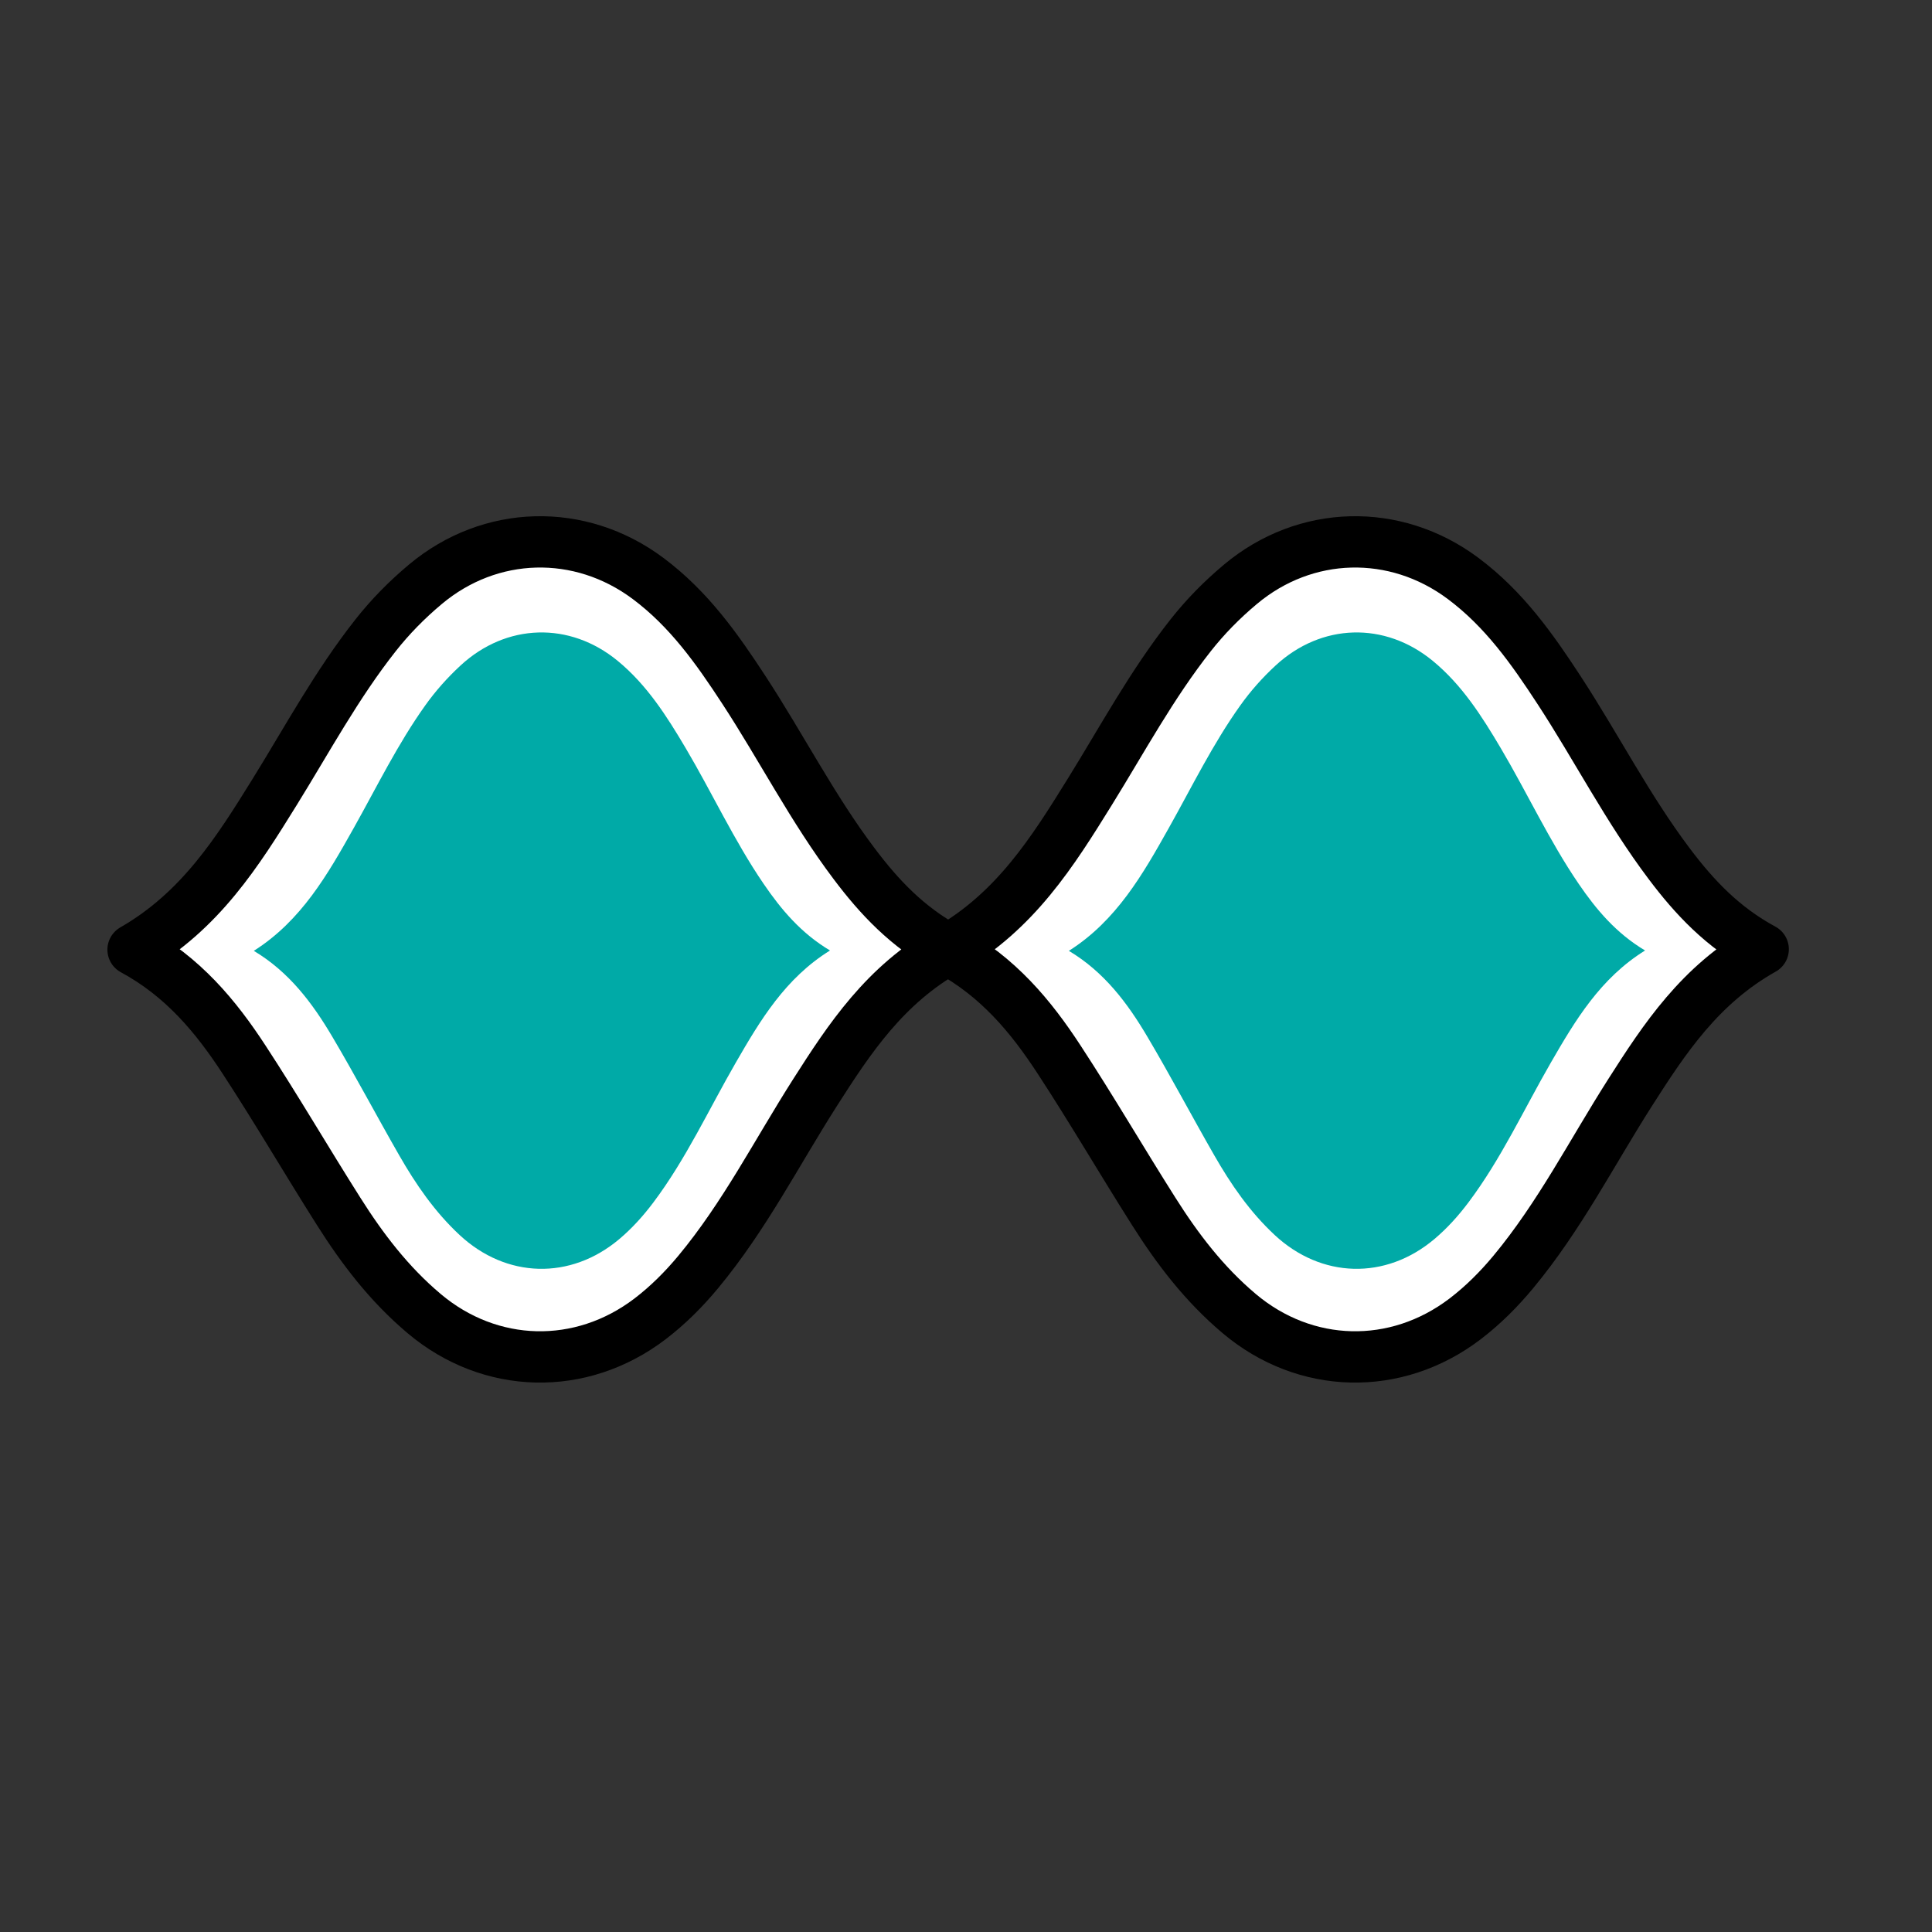 <?xml version="1.0" encoding="UTF-8"?>
<svg width="64px" height="64px" viewBox="0 0 64 64" version="1.1" xmlns="http://www.w3.org/2000/svg" xmlns:xlink="http://www.w3.org/1999/xlink">
    <rect x="0" y="0" width="64" height="64" fill="#333333" stroke="none"/>
    <title>Kundenberater2 Copy 2@5x</title>
    <g id="Kundenberater2-Copy-2" stroke="none" stroke-width="1" fill="none" fill-rule="evenodd">
        <path d="M55.869,31.491 C54.117,33.113 52.939,35.13 51.744,37.135 C50.901,38.55 50.079,39.98 49.013,41.246 C48.17,42.248 47.217,43.111 45.888,43.397 C44.229,43.755 42.84,43.197 41.645,42.059 C40.581,41.048 39.791,39.829 39.027,38.592 C37.923,36.803 36.928,34.945 35.642,33.272 C35.155,32.637 34.615,32.05 34.026,31.489 C35.774,29.871 36.954,27.855 38.149,25.85 C38.993,24.435 39.814,23.005 40.879,21.738 C41.722,20.736 42.675,19.873 44.003,19.585 C45.662,19.226 47.051,19.783 48.248,20.92 C49.275,21.896 50.045,23.069 50.789,24.262 C51.84,25.949 52.778,27.708 53.956,29.316 C54.526,30.094 55.151,30.822 55.869,31.491" id="Fill-5" fill="#FDFDFD"></path>
        <path d="M28.869,31.491 C27.117,33.113 25.939,35.13 24.744,37.135 C23.901,38.55 23.079,39.98 22.013,41.246 C21.17,42.248 20.217,43.111 18.888,43.397 C17.229,43.755 15.84,43.197 14.645,42.059 C13.581,41.048 12.791,39.829 12.027,38.592 C10.923,36.803 9.928,34.945 8.642,33.272 C8.155,32.637 7.615,32.05 7.026,31.489 C8.774,29.871 9.954,27.855 11.149,25.85 C11.993,24.435 12.814,23.005 13.879,21.738 C14.722,20.736 15.675,19.873 17.003,19.585 C18.662,19.226 20.051,19.783 21.248,20.92 C22.275,21.896 23.045,23.069 23.789,24.262 C24.84,25.949 25.778,27.708 26.956,29.316 C27.526,30.094 28.151,30.822 28.869,31.491" id="Fill-5-Copy" fill="#FDFDFD"></path>
        <path d="M58.408,31.444 C56.315,32.621 55.141,34.401 53.995,36.199 C52.727,38.188 51.665,40.286 50.132,42.133 C49.658,42.704 49.134,43.231 48.532,43.691 C46.241,45.436 43.238,45.358 41.05,43.514 C39.886,42.533 38.999,41.365 38.217,40.127 C37.161,38.461 36.17,36.76 35.089,35.107 C34.157,33.677 33.063,32.354 31.408,31.459 C33.642,30.176 34.875,28.209 36.098,26.236 C37.181,24.488 38.151,22.682 39.443,21.044 C39.928,20.428 40.48,19.867 41.092,19.355 C43.24,17.556 46.213,17.477 48.468,19.162 C49.829,20.178 50.758,21.501 51.642,22.854 C52.887,24.758 53.913,26.778 55.295,28.612 C56.121,29.71 57.053,30.711 58.408,31.444" id="Fill-9" stroke="#000000" stroke-width="1.7" fill="#FFFFFF" stroke-linecap="round"></path>
        <path d="M31.408,31.444 C29.315,32.621 28.141,34.401 26.995,36.199 C25.727,38.188 24.665,40.286 23.132,42.133 C22.658,42.704 22.134,43.231 21.532,43.691 C19.241,45.436 16.238,45.358 14.05,43.514 C12.886,42.533 11.999,41.365 11.217,40.127 C10.161,38.461 9.17,36.76 8.089,35.107 C7.157,33.677 6.063,32.354 4.408,31.459 C6.642,30.176 7.875,28.209 9.098,26.236 C10.181,24.488 11.151,22.682 12.443,21.044 C12.928,20.428 13.48,19.867 14.092,19.355 C16.24,17.556 19.213,17.477 21.468,19.162 C22.829,20.178 23.758,21.501 24.642,22.854 C25.887,24.758 26.913,26.778 28.295,28.612 C29.121,29.71 30.053,30.711 31.408,31.444" id="Fill-9-Copy" stroke="#000000" stroke-width="1.7" fill="#FFFFFF" stroke-linecap="round" stroke-linejoin="round"></path>
        <path d="M54.495,31.486 C53.015,32.405 52.185,33.795 51.375,35.199 C50.479,36.752 49.728,38.39 48.644,39.832 C48.309,40.278 47.939,40.689 47.513,41.048 C45.894,42.411 43.771,42.35 42.224,40.91 C41.401,40.144 40.774,39.232 40.221,38.266 C39.475,36.965 38.774,35.637 38.01,34.346 C37.351,33.23 36.578,32.197 35.408,31.498 C36.987,30.496 37.859,28.96 38.723,27.42 C39.489,26.055 40.175,24.645 41.088,23.366 C41.431,22.885 41.821,22.447 42.254,22.047 C43.772,20.643 45.874,20.581 47.468,21.897 C48.43,22.69 49.087,23.723 49.712,24.779 C50.592,26.266 51.317,27.843 52.294,29.275 C52.878,30.132 53.537,30.914 54.495,31.486" id="Fill-9" fill="#00AAA7"></path>
        <path d="M27.495,31.486 C26.015,32.405 25.185,33.795 24.375,35.199 C23.479,36.752 22.728,38.39 21.644,39.832 C21.309,40.278 20.939,40.689 20.513,41.048 C18.894,42.411 16.771,42.35 15.224,40.91 C14.401,40.144 13.774,39.232 13.221,38.266 C12.475,36.965 11.774,35.637 11.01,34.346 C10.351,33.23 9.578,32.197 8.408,31.498 C9.987,30.496 10.859,28.96 11.723,27.42 C12.489,26.055 13.175,24.645 14.088,23.366 C14.431,22.885 14.821,22.447 15.254,22.047 C16.772,20.643 18.874,20.581 20.468,21.897 C21.43,22.69 22.087,23.723 22.712,24.779 C23.592,26.266 24.317,27.843 25.294,29.275 C25.878,30.132 26.537,30.914 27.495,31.486" id="Fill-9-Copy-2" fill="#00AAA7"></path>
    </g>
</svg>
